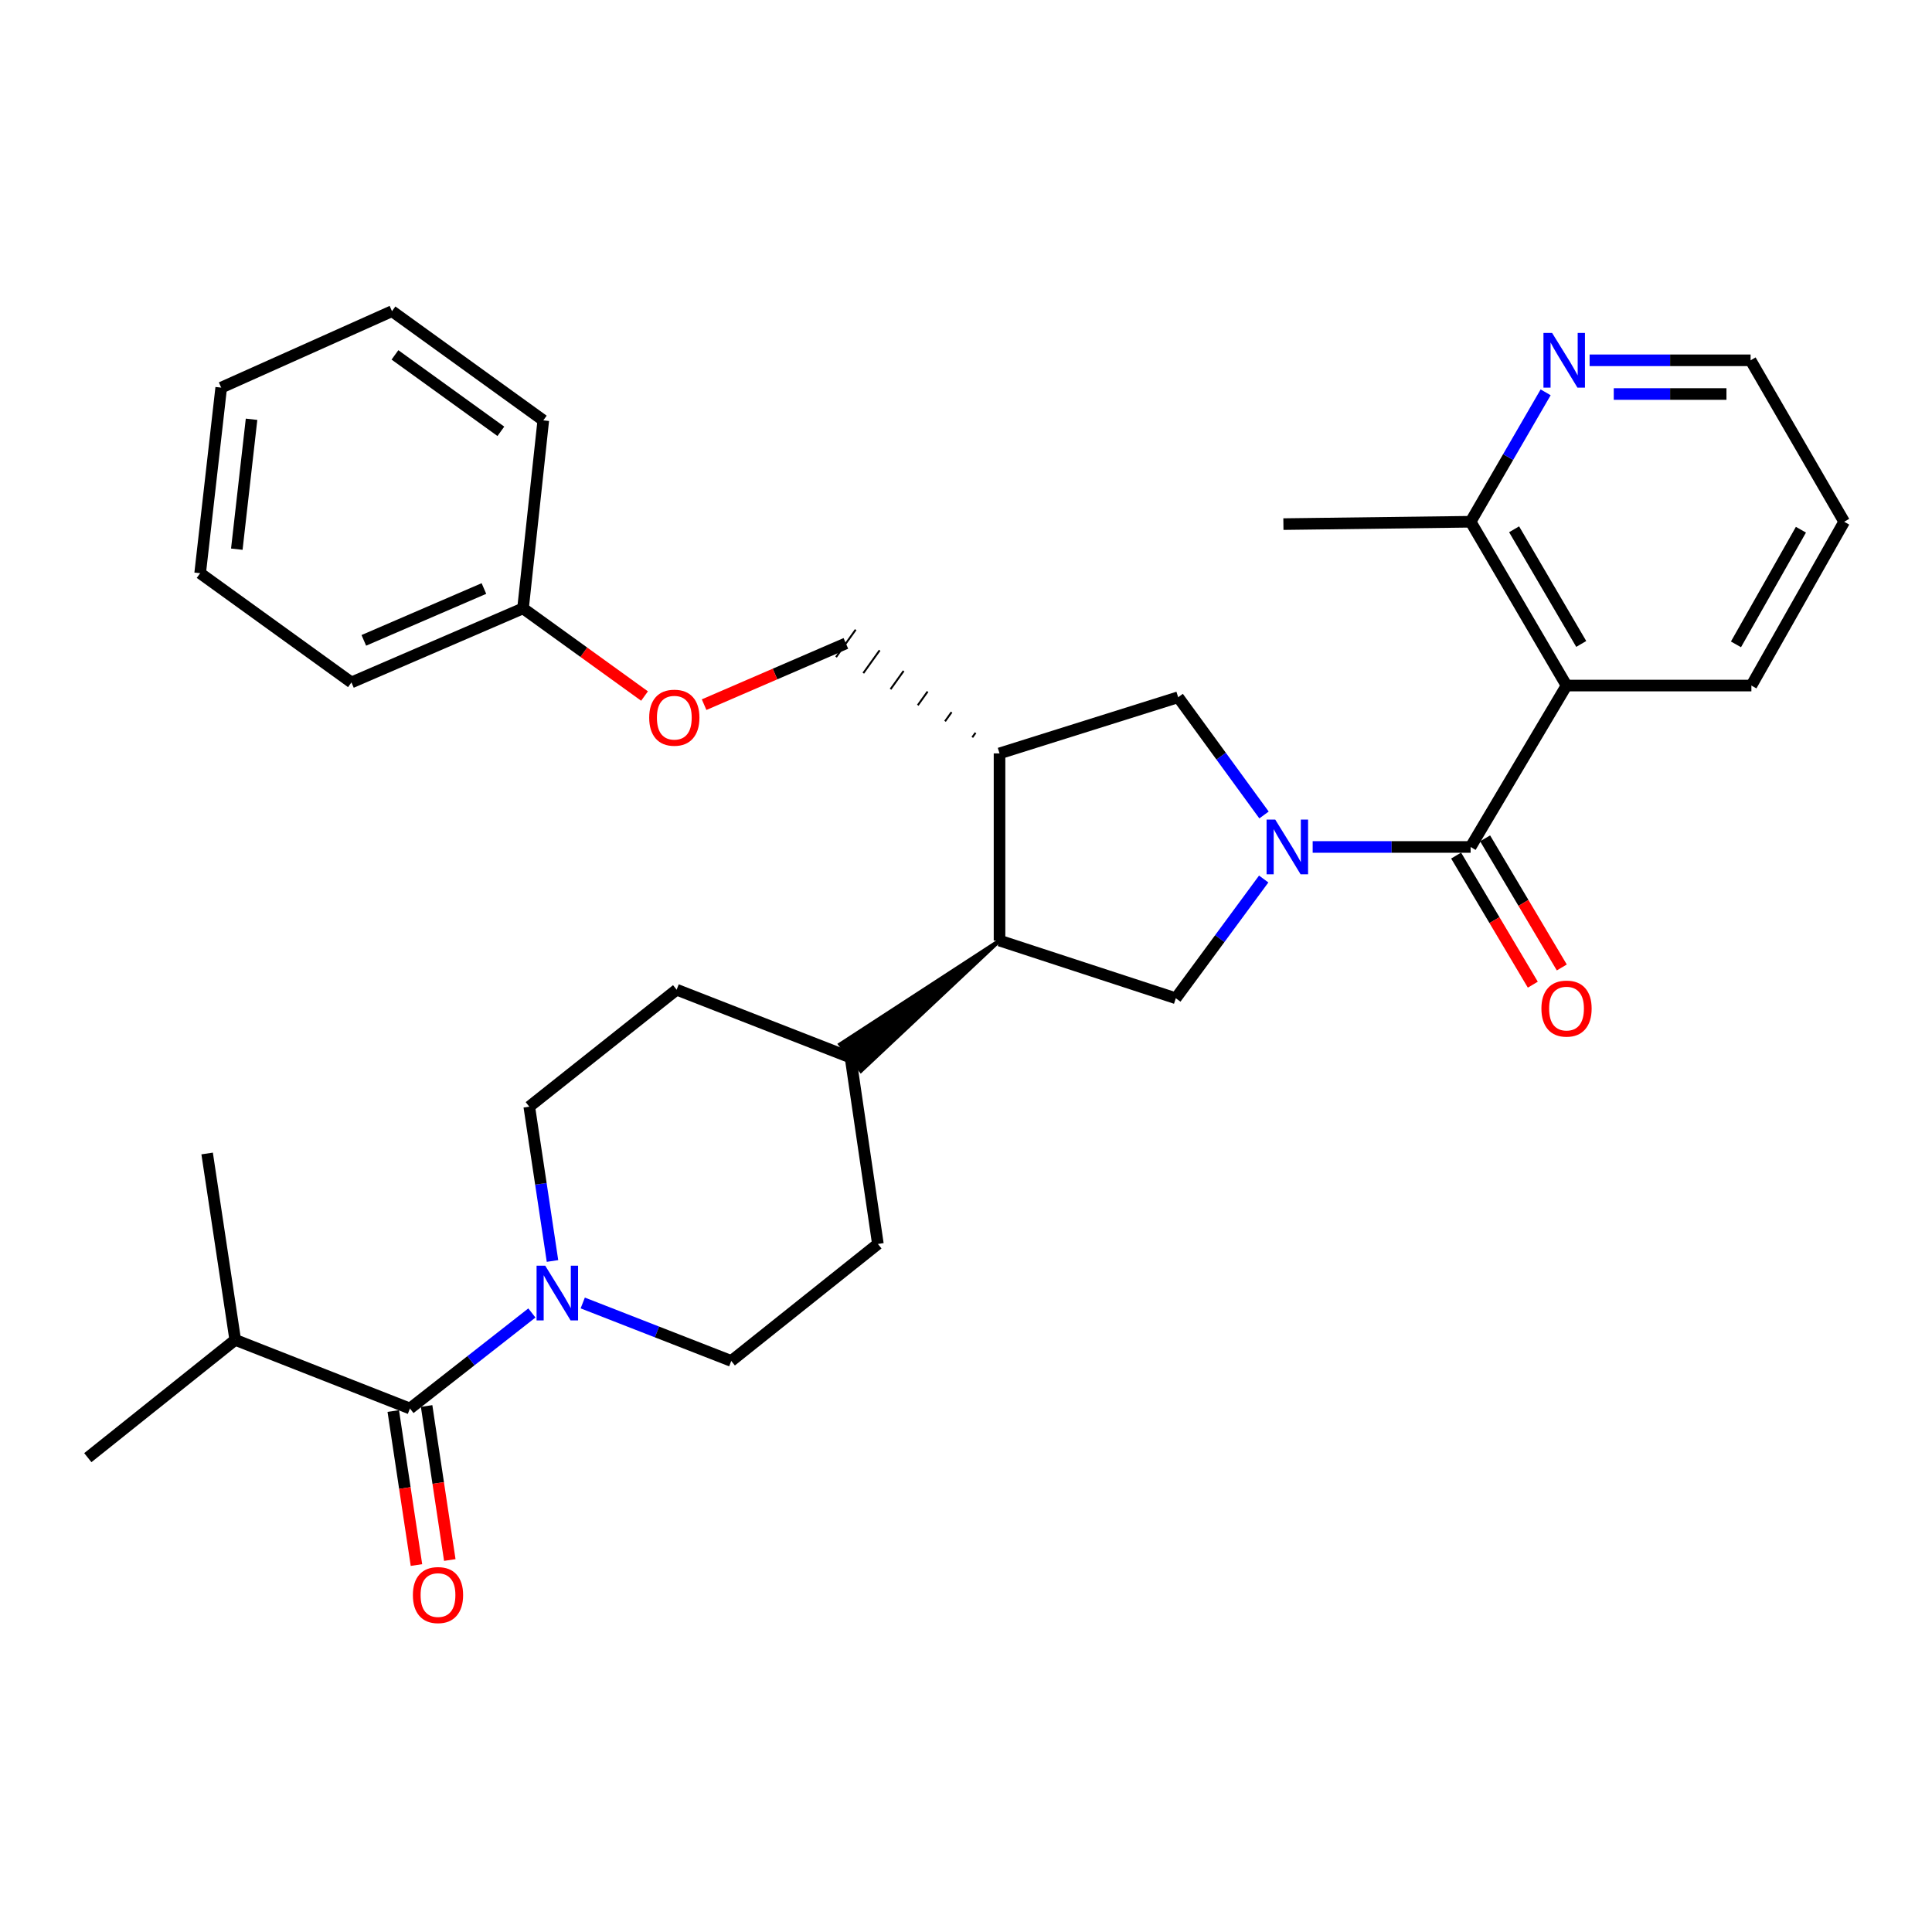 <?xml version='1.0' encoding='iso-8859-1'?>
<svg version='1.1' baseProfile='full'
              xmlns='http://www.w3.org/2000/svg'
                      xmlns:rdkit='http://www.rdkit.org/xml'
                      xmlns:xlink='http://www.w3.org/1999/xlink'
                  xml:space='preserve'
width='1000px' height='1000px' viewBox='0 0 1000 1000'>
<!-- END OF HEADER -->
<rect style='opacity:1.0;fill:#FFFFFF;stroke:none' width='1000' height='1000' x='0' y='0'> </rect>
<path class='bond-0' d='M 679.435,438.386 L 720.313,438.386' style='fill:none;fill-rule:evenodd;stroke:#0000FF;stroke-width:6px;stroke-linecap:butt;stroke-linejoin:miter;stroke-opacity:1' />
<path class='bond-0' d='M 720.313,438.386 L 761.192,438.386' style='fill:none;fill-rule:evenodd;stroke:#000000;stroke-width:6px;stroke-linecap:butt;stroke-linejoin:miter;stroke-opacity:1' />
<path class='bond-2' d='M 654.092,454.978 L 631.345,485.837' style='fill:none;fill-rule:evenodd;stroke:#0000FF;stroke-width:6px;stroke-linecap:butt;stroke-linejoin:miter;stroke-opacity:1' />
<path class='bond-2' d='M 631.345,485.837 L 608.597,516.695' style='fill:none;fill-rule:evenodd;stroke:#000000;stroke-width:6px;stroke-linecap:butt;stroke-linejoin:miter;stroke-opacity:1' />
<path class='bond-7' d='M 654.25,421.829 L 632.035,391.36' style='fill:none;fill-rule:evenodd;stroke:#0000FF;stroke-width:6px;stroke-linecap:butt;stroke-linejoin:miter;stroke-opacity:1' />
<path class='bond-7' d='M 632.035,391.36 L 609.819,360.892' style='fill:none;fill-rule:evenodd;stroke:#000000;stroke-width:6px;stroke-linecap:butt;stroke-linejoin:miter;stroke-opacity:1' />
<path class='bond-1' d='M 761.192,438.386 L 810.832,354.842' style='fill:none;fill-rule:evenodd;stroke:#000000;stroke-width:6px;stroke-linecap:butt;stroke-linejoin:miter;stroke-opacity:1' />
<path class='bond-9' d='M 753.69,442.842 L 773.535,476.254' style='fill:none;fill-rule:evenodd;stroke:#000000;stroke-width:6px;stroke-linecap:butt;stroke-linejoin:miter;stroke-opacity:1' />
<path class='bond-9' d='M 773.535,476.254 L 793.381,509.666' style='fill:none;fill-rule:evenodd;stroke:#FF0000;stroke-width:6px;stroke-linecap:butt;stroke-linejoin:miter;stroke-opacity:1' />
<path class='bond-9' d='M 768.694,433.93 L 788.539,467.342' style='fill:none;fill-rule:evenodd;stroke:#000000;stroke-width:6px;stroke-linecap:butt;stroke-linejoin:miter;stroke-opacity:1' />
<path class='bond-9' d='M 788.539,467.342 L 808.385,500.754' style='fill:none;fill-rule:evenodd;stroke:#FF0000;stroke-width:6px;stroke-linecap:butt;stroke-linejoin:miter;stroke-opacity:1' />
<path class='bond-8' d='M 810.832,354.842 L 761.192,270.056' style='fill:none;fill-rule:evenodd;stroke:#000000;stroke-width:6px;stroke-linecap:butt;stroke-linejoin:miter;stroke-opacity:1' />
<path class='bond-8' d='M 818.446,333.307 L 783.698,273.957' style='fill:none;fill-rule:evenodd;stroke:#000000;stroke-width:6px;stroke-linecap:butt;stroke-linejoin:miter;stroke-opacity:1' />
<path class='bond-20' d='M 810.832,354.842 L 906.515,354.842' style='fill:none;fill-rule:evenodd;stroke:#000000;stroke-width:6px;stroke-linecap:butt;stroke-linejoin:miter;stroke-opacity:1' />
<path class='bond-6' d='M 608.597,516.695 L 517.355,486.844' style='fill:none;fill-rule:evenodd;stroke:#000000;stroke-width:6px;stroke-linecap:butt;stroke-linejoin:miter;stroke-opacity:1' />
<path class='bond-3' d='M 301.624,674.416 L 340.061,689.421' style='fill:none;fill-rule:evenodd;stroke:#0000FF;stroke-width:6px;stroke-linecap:butt;stroke-linejoin:miter;stroke-opacity:1' />
<path class='bond-3' d='M 340.061,689.421 L 378.498,704.426' style='fill:none;fill-rule:evenodd;stroke:#000000;stroke-width:6px;stroke-linecap:butt;stroke-linejoin:miter;stroke-opacity:1' />
<path class='bond-4' d='M 275.305,679.592 L 243.745,704.317' style='fill:none;fill-rule:evenodd;stroke:#0000FF;stroke-width:6px;stroke-linecap:butt;stroke-linejoin:miter;stroke-opacity:1' />
<path class='bond-4' d='M 243.745,704.317 L 212.185,729.042' style='fill:none;fill-rule:evenodd;stroke:#000000;stroke-width:6px;stroke-linecap:butt;stroke-linejoin:miter;stroke-opacity:1' />
<path class='bond-33' d='M 285.97,652.681 L 279.962,612.747' style='fill:none;fill-rule:evenodd;stroke:#0000FF;stroke-width:6px;stroke-linecap:butt;stroke-linejoin:miter;stroke-opacity:1' />
<path class='bond-33' d='M 279.962,612.747 L 273.954,572.812' style='fill:none;fill-rule:evenodd;stroke:#000000;stroke-width:6px;stroke-linecap:butt;stroke-linejoin:miter;stroke-opacity:1' />
<path class='bond-14' d='M 203.556,730.341 L 209.557,770.201' style='fill:none;fill-rule:evenodd;stroke:#000000;stroke-width:6px;stroke-linecap:butt;stroke-linejoin:miter;stroke-opacity:1' />
<path class='bond-14' d='M 209.557,770.201 L 215.557,810.06' style='fill:none;fill-rule:evenodd;stroke:#FF0000;stroke-width:6px;stroke-linecap:butt;stroke-linejoin:miter;stroke-opacity:1' />
<path class='bond-14' d='M 220.813,727.743 L 226.814,767.603' style='fill:none;fill-rule:evenodd;stroke:#000000;stroke-width:6px;stroke-linecap:butt;stroke-linejoin:miter;stroke-opacity:1' />
<path class='bond-14' d='M 226.814,767.603 L 232.814,807.462' style='fill:none;fill-rule:evenodd;stroke:#FF0000;stroke-width:6px;stroke-linecap:butt;stroke-linejoin:miter;stroke-opacity:1' />
<path class='bond-18' d='M 212.185,729.042 L 121.747,693.519' style='fill:none;fill-rule:evenodd;stroke:#000000;stroke-width:6px;stroke-linecap:butt;stroke-linejoin:miter;stroke-opacity:1' />
<path class='bond-5' d='M 517.355,389.958 L 609.819,360.892' style='fill:none;fill-rule:evenodd;stroke:#000000;stroke-width:6px;stroke-linecap:butt;stroke-linejoin:miter;stroke-opacity:1' />
<path class='bond-15' d='M 504.946,379.286 L 503.253,381.651' style='fill:none;fill-rule:evenodd;stroke:#000000;stroke-width:1.0px;stroke-linecap:butt;stroke-linejoin:miter;stroke-opacity:1' />
<path class='bond-15' d='M 492.538,368.613 L 489.151,373.343' style='fill:none;fill-rule:evenodd;stroke:#000000;stroke-width:1.0px;stroke-linecap:butt;stroke-linejoin:miter;stroke-opacity:1' />
<path class='bond-15' d='M 480.129,357.941 L 475.049,365.035' style='fill:none;fill-rule:evenodd;stroke:#000000;stroke-width:1.0px;stroke-linecap:butt;stroke-linejoin:miter;stroke-opacity:1' />
<path class='bond-15' d='M 467.721,347.268 L 460.948,356.728' style='fill:none;fill-rule:evenodd;stroke:#000000;stroke-width:1.0px;stroke-linecap:butt;stroke-linejoin:miter;stroke-opacity:1' />
<path class='bond-15' d='M 455.312,336.595 L 446.846,348.42' style='fill:none;fill-rule:evenodd;stroke:#000000;stroke-width:1.0px;stroke-linecap:butt;stroke-linejoin:miter;stroke-opacity:1' />
<path class='bond-15' d='M 442.904,325.923 L 432.744,340.113' style='fill:none;fill-rule:evenodd;stroke:#000000;stroke-width:1.0px;stroke-linecap:butt;stroke-linejoin:miter;stroke-opacity:1' />
<path class='bond-32' d='M 517.355,389.958 L 517.355,486.844' style='fill:none;fill-rule:evenodd;stroke:#000000;stroke-width:6px;stroke-linecap:butt;stroke-linejoin:miter;stroke-opacity:1' />
<path class='bond-10' d='M 517.355,486.844 L 434.849,540.538 L 445.627,554.263 Z' style='fill:#000000;fill-rule:evenodd;fill-opacity:1;stroke:#000000;stroke-width:2px;stroke-linecap:butt;stroke-linejoin:miter;stroke-opacity:1;' />
<path class='bond-11' d='M 761.192,270.056 L 780.607,236.562' style='fill:none;fill-rule:evenodd;stroke:#000000;stroke-width:6px;stroke-linecap:butt;stroke-linejoin:miter;stroke-opacity:1' />
<path class='bond-11' d='M 780.607,236.562 L 800.022,203.067' style='fill:none;fill-rule:evenodd;stroke:#0000FF;stroke-width:6px;stroke-linecap:butt;stroke-linejoin:miter;stroke-opacity:1' />
<path class='bond-23' d='M 761.192,270.056 L 664.287,271.278' style='fill:none;fill-rule:evenodd;stroke:#000000;stroke-width:6px;stroke-linecap:butt;stroke-linejoin:miter;stroke-opacity:1' />
<path class='bond-16' d='M 440.238,547.4 L 350.227,512.265' style='fill:none;fill-rule:evenodd;stroke:#000000;stroke-width:6px;stroke-linecap:butt;stroke-linejoin:miter;stroke-opacity:1' />
<path class='bond-17' d='M 440.238,547.4 L 454.393,643.869' style='fill:none;fill-rule:evenodd;stroke:#000000;stroke-width:6px;stroke-linecap:butt;stroke-linejoin:miter;stroke-opacity:1' />
<path class='bond-34' d='M 822.782,186.492 L 864.445,186.492' style='fill:none;fill-rule:evenodd;stroke:#0000FF;stroke-width:6px;stroke-linecap:butt;stroke-linejoin:miter;stroke-opacity:1' />
<path class='bond-34' d='M 864.445,186.492 L 906.108,186.492' style='fill:none;fill-rule:evenodd;stroke:#000000;stroke-width:6px;stroke-linecap:butt;stroke-linejoin:miter;stroke-opacity:1' />
<path class='bond-34' d='M 835.28,203.944 L 864.445,203.944' style='fill:none;fill-rule:evenodd;stroke:#0000FF;stroke-width:6px;stroke-linecap:butt;stroke-linejoin:miter;stroke-opacity:1' />
<path class='bond-34' d='M 864.445,203.944 L 893.609,203.944' style='fill:none;fill-rule:evenodd;stroke:#000000;stroke-width:6px;stroke-linecap:butt;stroke-linejoin:miter;stroke-opacity:1' />
<path class='bond-12' d='M 378.498,704.426 L 454.393,643.869' style='fill:none;fill-rule:evenodd;stroke:#000000;stroke-width:6px;stroke-linecap:butt;stroke-linejoin:miter;stroke-opacity:1' />
<path class='bond-13' d='M 273.954,572.812 L 350.227,512.265' style='fill:none;fill-rule:evenodd;stroke:#000000;stroke-width:6px;stroke-linecap:butt;stroke-linejoin:miter;stroke-opacity:1' />
<path class='bond-19' d='M 437.824,333.018 L 401.133,348.873' style='fill:none;fill-rule:evenodd;stroke:#000000;stroke-width:6px;stroke-linecap:butt;stroke-linejoin:miter;stroke-opacity:1' />
<path class='bond-19' d='M 401.133,348.873 L 364.443,364.729' style='fill:none;fill-rule:evenodd;stroke:#FF0000;stroke-width:6px;stroke-linecap:butt;stroke-linejoin:miter;stroke-opacity:1' />
<path class='bond-24' d='M 121.747,693.519 L 107.214,597.04' style='fill:none;fill-rule:evenodd;stroke:#000000;stroke-width:6px;stroke-linecap:butt;stroke-linejoin:miter;stroke-opacity:1' />
<path class='bond-25' d='M 121.747,693.519 L 45.455,754.483' style='fill:none;fill-rule:evenodd;stroke:#000000;stroke-width:6px;stroke-linecap:butt;stroke-linejoin:miter;stroke-opacity:1' />
<path class='bond-21' d='M 333.61,360.27 L 302.163,337.578' style='fill:none;fill-rule:evenodd;stroke:#FF0000;stroke-width:6px;stroke-linecap:butt;stroke-linejoin:miter;stroke-opacity:1' />
<path class='bond-21' d='M 302.163,337.578 L 270.715,314.887' style='fill:none;fill-rule:evenodd;stroke:#000000;stroke-width:6px;stroke-linecap:butt;stroke-linejoin:miter;stroke-opacity:1' />
<path class='bond-28' d='M 906.515,354.842 L 954.545,270.056' style='fill:none;fill-rule:evenodd;stroke:#000000;stroke-width:6px;stroke-linecap:butt;stroke-linejoin:miter;stroke-opacity:1' />
<path class='bond-28' d='M 898.535,333.522 L 932.156,274.172' style='fill:none;fill-rule:evenodd;stroke:#000000;stroke-width:6px;stroke-linecap:butt;stroke-linejoin:miter;stroke-opacity:1' />
<path class='bond-26' d='M 270.715,314.887 L 181.906,353.223' style='fill:none;fill-rule:evenodd;stroke:#000000;stroke-width:6px;stroke-linecap:butt;stroke-linejoin:miter;stroke-opacity:1' />
<path class='bond-26' d='M 250.478,304.615 L 188.311,331.45' style='fill:none;fill-rule:evenodd;stroke:#000000;stroke-width:6px;stroke-linecap:butt;stroke-linejoin:miter;stroke-opacity:1' />
<path class='bond-27' d='M 270.715,314.887 L 281.206,217.585' style='fill:none;fill-rule:evenodd;stroke:#000000;stroke-width:6px;stroke-linecap:butt;stroke-linejoin:miter;stroke-opacity:1' />
<path class='bond-22' d='M 906.108,186.492 L 954.545,270.056' style='fill:none;fill-rule:evenodd;stroke:#000000;stroke-width:6px;stroke-linecap:butt;stroke-linejoin:miter;stroke-opacity:1' />
<path class='bond-29' d='M 181.906,353.223 L 103.597,296.699' style='fill:none;fill-rule:evenodd;stroke:#000000;stroke-width:6px;stroke-linecap:butt;stroke-linejoin:miter;stroke-opacity:1' />
<path class='bond-30' d='M 281.206,217.585 L 202.897,161.062' style='fill:none;fill-rule:evenodd;stroke:#000000;stroke-width:6px;stroke-linecap:butt;stroke-linejoin:miter;stroke-opacity:1' />
<path class='bond-30' d='M 259.246,223.257 L 204.429,183.691' style='fill:none;fill-rule:evenodd;stroke:#000000;stroke-width:6px;stroke-linecap:butt;stroke-linejoin:miter;stroke-opacity:1' />
<path class='bond-35' d='M 103.597,296.699 L 114.495,200.638' style='fill:none;fill-rule:evenodd;stroke:#000000;stroke-width:6px;stroke-linecap:butt;stroke-linejoin:miter;stroke-opacity:1' />
<path class='bond-35' d='M 122.572,284.257 L 130.201,217.014' style='fill:none;fill-rule:evenodd;stroke:#000000;stroke-width:6px;stroke-linecap:butt;stroke-linejoin:miter;stroke-opacity:1' />
<path class='bond-31' d='M 202.897,161.062 L 114.495,200.638' style='fill:none;fill-rule:evenodd;stroke:#000000;stroke-width:6px;stroke-linecap:butt;stroke-linejoin:miter;stroke-opacity:1' />
<path  class='atom-0' d='M 660.063 424.226
L 669.343 439.226
Q 670.263 440.706, 671.743 443.386
Q 673.223 446.066, 673.303 446.226
L 673.303 424.226
L 677.063 424.226
L 677.063 452.546
L 673.183 452.546
L 663.223 436.146
Q 662.063 434.226, 660.823 432.026
Q 659.623 429.826, 659.263 429.146
L 659.263 452.546
L 655.583 452.546
L 655.583 424.226
L 660.063 424.226
' fill='#0000FF'/>
<path  class='atom-4' d='M 282.208 655.12
L 291.488 670.12
Q 292.408 671.6, 293.888 674.28
Q 295.368 676.96, 295.448 677.12
L 295.448 655.12
L 299.208 655.12
L 299.208 683.44
L 295.328 683.44
L 285.368 667.04
Q 284.208 665.12, 282.968 662.92
Q 281.768 660.72, 281.408 660.04
L 281.408 683.44
L 277.728 683.44
L 277.728 655.12
L 282.208 655.12
' fill='#0000FF'/>
<path  class='atom-10' d='M 797.832 522.04
Q 797.832 515.24, 801.192 511.44
Q 804.552 507.64, 810.832 507.64
Q 817.112 507.64, 820.472 511.44
Q 823.832 515.24, 823.832 522.04
Q 823.832 528.92, 820.432 532.84
Q 817.032 536.72, 810.832 536.72
Q 804.592 536.72, 801.192 532.84
Q 797.832 528.96, 797.832 522.04
M 810.832 533.52
Q 815.152 533.52, 817.472 530.64
Q 819.832 527.72, 819.832 522.04
Q 819.832 516.48, 817.472 513.68
Q 815.152 510.84, 810.832 510.84
Q 806.512 510.84, 804.152 513.64
Q 801.832 516.44, 801.832 522.04
Q 801.832 527.76, 804.152 530.64
Q 806.512 533.52, 810.832 533.52
' fill='#FF0000'/>
<path  class='atom-12' d='M 803.37 172.332
L 812.65 187.332
Q 813.57 188.812, 815.05 191.492
Q 816.53 194.172, 816.61 194.332
L 816.61 172.332
L 820.37 172.332
L 820.37 200.652
L 816.49 200.652
L 806.53 184.252
Q 805.37 182.332, 804.13 180.132
Q 802.93 177.932, 802.57 177.252
L 802.57 200.652
L 798.89 200.652
L 798.89 172.332
L 803.37 172.332
' fill='#0000FF'/>
<path  class='atom-15' d='M 213.708 825.6
Q 213.708 818.8, 217.068 815
Q 220.428 811.2, 226.708 811.2
Q 232.988 811.2, 236.348 815
Q 239.708 818.8, 239.708 825.6
Q 239.708 832.48, 236.308 836.4
Q 232.908 840.28, 226.708 840.28
Q 220.468 840.28, 217.068 836.4
Q 213.708 832.52, 213.708 825.6
M 226.708 837.08
Q 231.028 837.08, 233.348 834.2
Q 235.708 831.28, 235.708 825.6
Q 235.708 820.04, 233.348 817.24
Q 231.028 814.4, 226.708 814.4
Q 222.388 814.4, 220.028 817.2
Q 217.708 820, 217.708 825.6
Q 217.708 831.32, 220.028 834.2
Q 222.388 837.08, 226.708 837.08
' fill='#FF0000'/>
<path  class='atom-20' d='M 336.025 371.472
Q 336.025 364.672, 339.385 360.872
Q 342.745 357.072, 349.025 357.072
Q 355.305 357.072, 358.665 360.872
Q 362.025 364.672, 362.025 371.472
Q 362.025 378.352, 358.625 382.272
Q 355.225 386.152, 349.025 386.152
Q 342.785 386.152, 339.385 382.272
Q 336.025 378.392, 336.025 371.472
M 349.025 382.952
Q 353.345 382.952, 355.665 380.072
Q 358.025 377.152, 358.025 371.472
Q 358.025 365.912, 355.665 363.112
Q 353.345 360.272, 349.025 360.272
Q 344.705 360.272, 342.345 363.072
Q 340.025 365.872, 340.025 371.472
Q 340.025 377.192, 342.345 380.072
Q 344.705 382.952, 349.025 382.952
' fill='#FF0000'/>
</svg>
